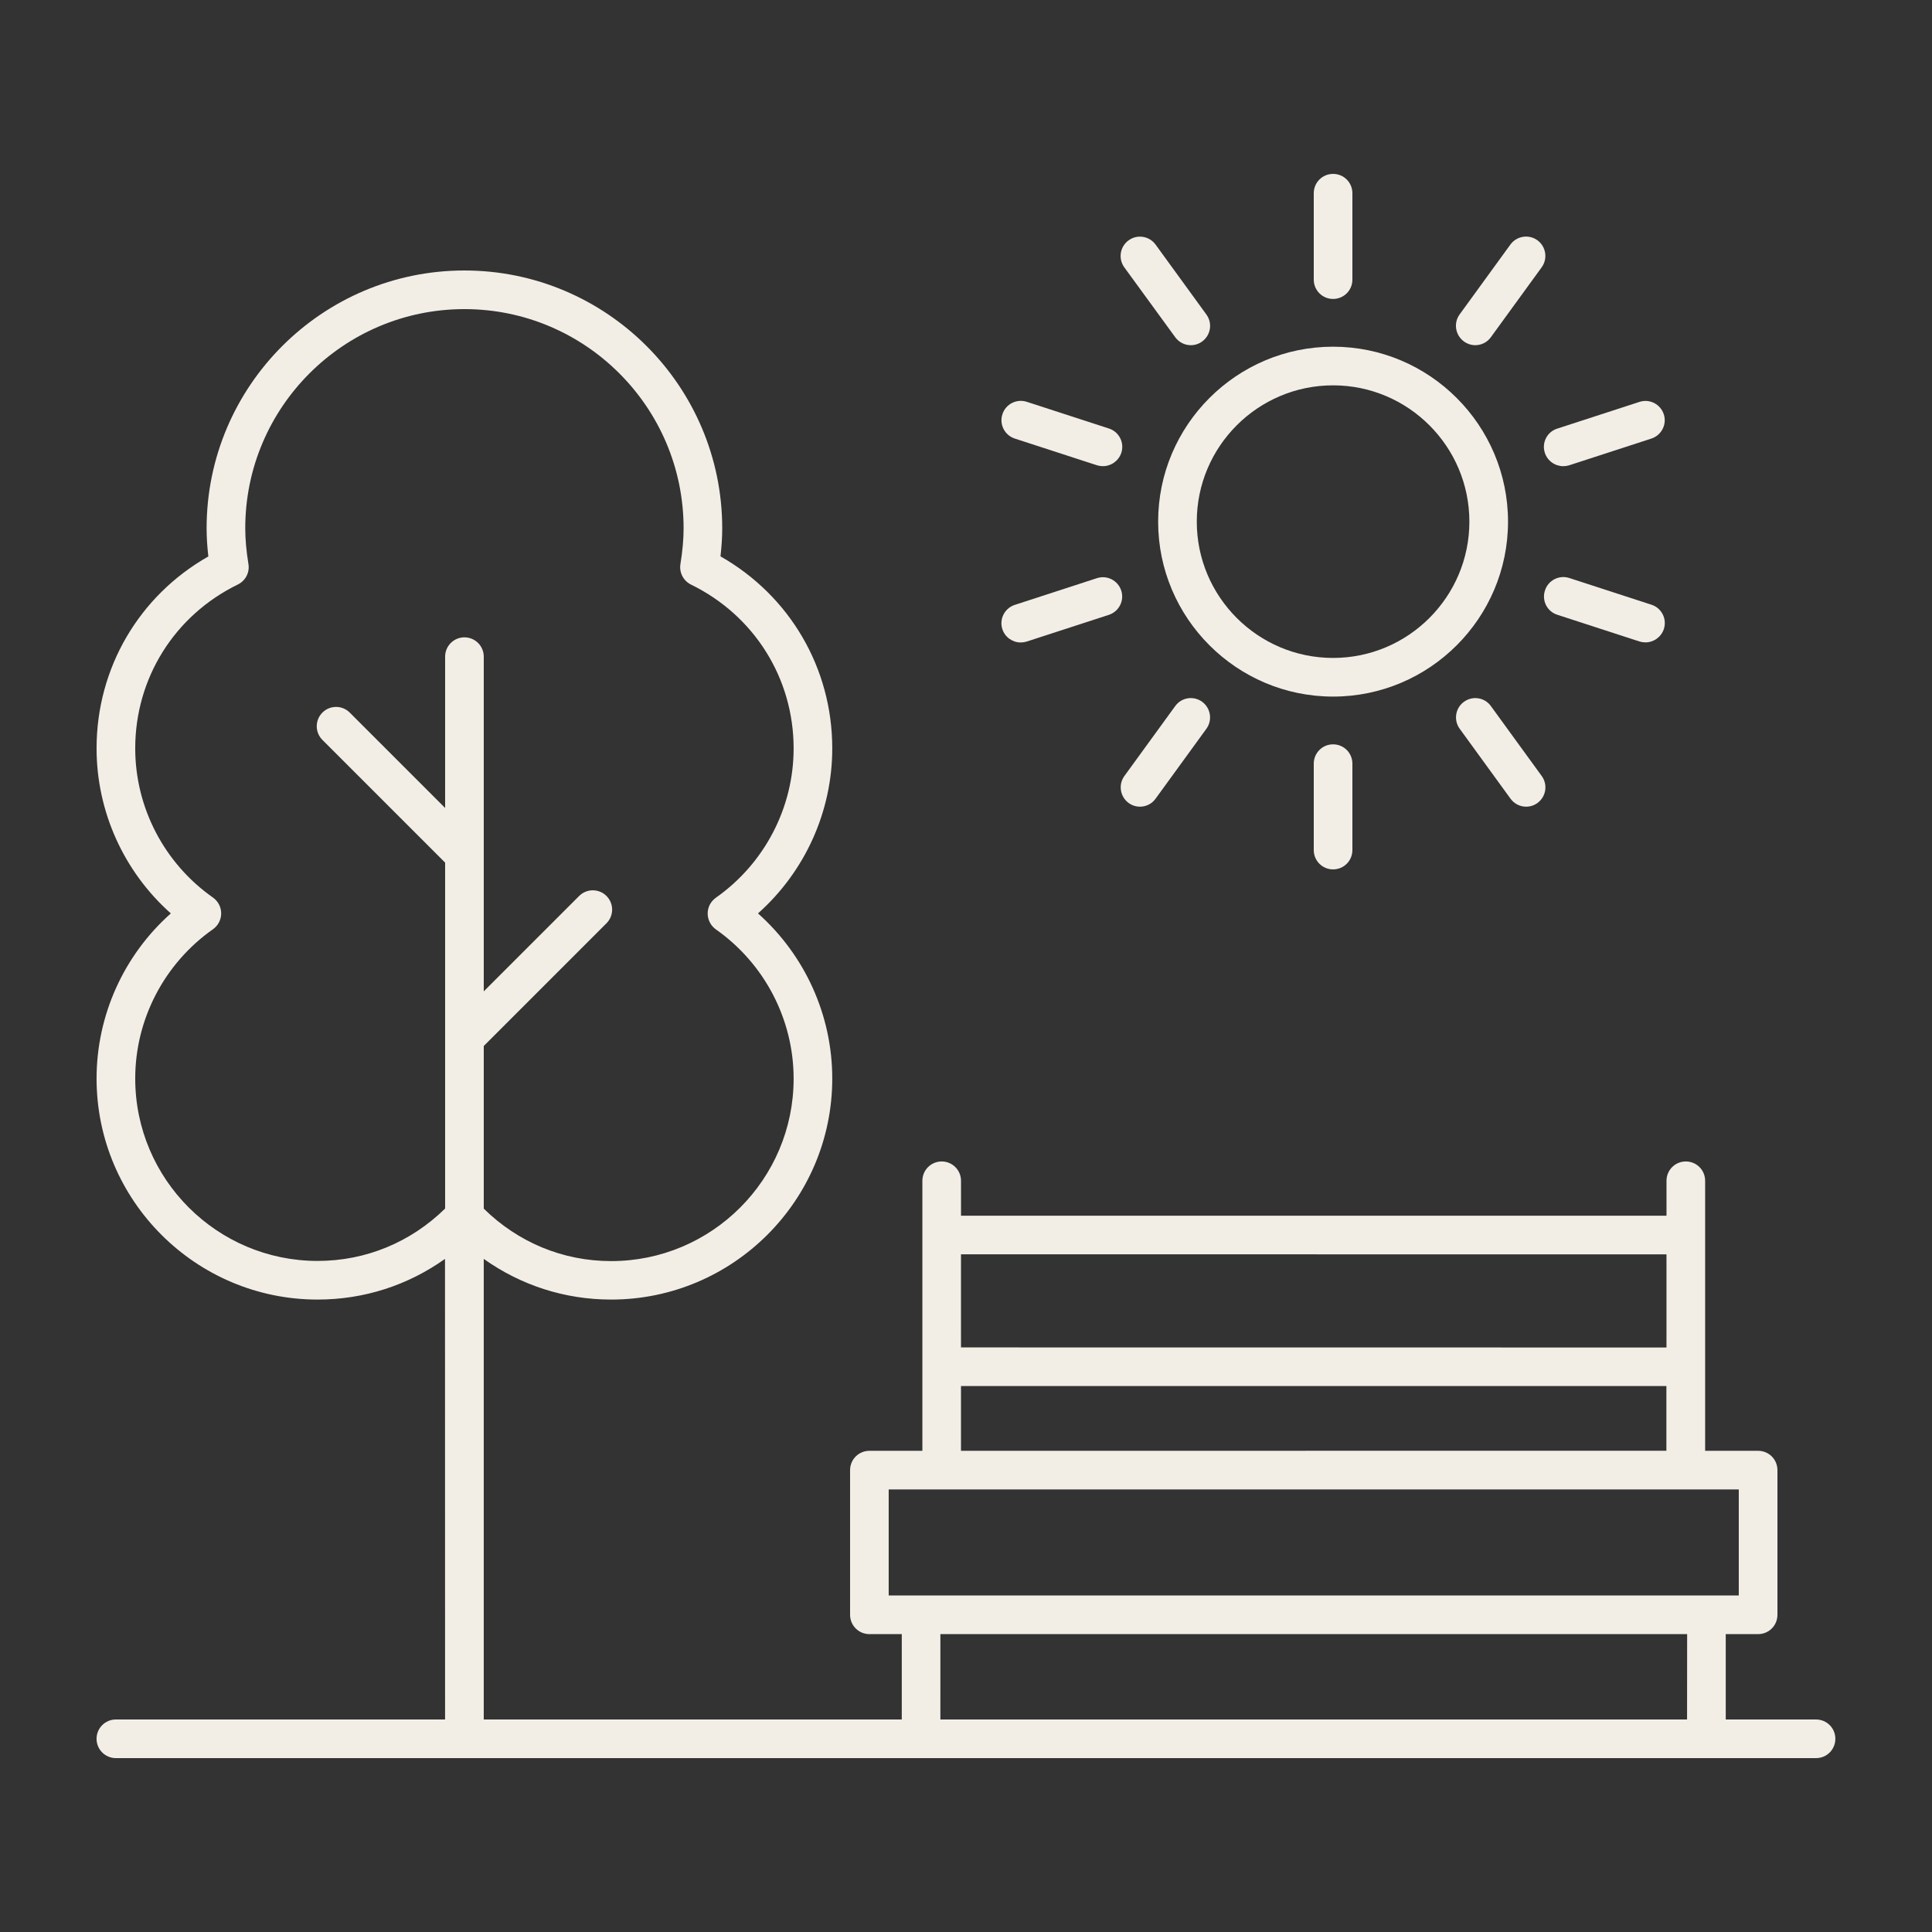 <?xml version="1.0" encoding="UTF-8"?>
<svg width="1200pt" height="1200pt" version="1.1" viewBox="0 0 1200 1200" xmlns="http://www.w3.org/2000/svg">
 <rect x="0" y="0" width="1200" height="1200" fill="#333333" stroke="none"/>
 <path d="m1128 1068h-56.109v-53.016h20.109c6.656 0 12-5.344 12-12v-89.859c0-6.656-5.344-12-12-12h-32.906v-167.72c0-6.656-5.344-12-12-12s-12 5.344-12 12v21.703h-438.19v-21.703c0-6.656-5.391-12-12-12s-12 5.344-12 12v167.72h-32.906c-6.609 0-12 5.344-12 12v89.859c0 6.656 5.391 12 12 12h20.109v53.016h-259.64v-286.08c22.969 16.359 50.297 25.266 79.125 25.266 75.703 0 137.34-61.594 137.34-137.29 0-39.328-16.969-76.594-46.125-102.56 29.109-25.922 46.125-63.188 46.125-102.52 0-49.875-26.391-94.781-69.422-119.25 0.703-6.094 1.078-11.906 1.078-17.484-0.047-88.266-71.859-160.08-160.13-160.08-88.266 0-160.13 71.812-160.13 160.13 0 5.625 0.375 11.344 1.078 17.484-43.031 24.422-69.422 69.328-69.422 119.2 0 39.328 16.969 76.594 46.125 102.52-29.156 25.922-46.125 63.234-46.125 102.56 0 75.703 61.594 137.29 137.29 137.29 28.875 0 56.156-8.906 79.125-25.266l0.047 286.08h-204.47c-6.609 0-12 5.344-12 12s5.391 12 12 12h1056c6.656 0 12-5.344 12-12s-5.344-12-12-12zm-930.71-284.81c-62.484 0-113.3-50.812-113.3-113.3 0-36.797 18.047-71.438 48.281-92.719 3.188-2.25 5.109-5.906 5.109-9.844s-1.922-7.594-5.109-9.844c-30.234-21.234-48.281-55.875-48.281-92.672 0-43.594 24.422-82.594 63.75-101.77 4.781-2.344 7.453-7.5 6.562-12.75-1.312-8.109-1.969-15.375-1.969-22.219 0-75.047 61.078-136.08 136.13-136.08 75.047 0 136.13 61.031 136.13 136.13 0 6.844-0.656 14.109-1.969 22.219-0.844 5.25 1.828 10.406 6.562 12.75 39.328 19.219 63.75 58.219 63.75 101.77 0 36.797-18.047 71.438-48.281 92.719-3.188 2.25-5.109 5.906-5.109 9.844 0 3.891 1.922 7.594 5.109 9.844 30.234 21.281 48.281 55.922 48.281 92.719 0 62.484-50.812 113.3-113.34 113.3-29.953 0-57.797-11.625-79.125-32.578v-101.02l76.219-76.219c4.688-4.688 4.688-12.281 0-16.969s-12.281-4.688-16.969 0l-59.25 59.25v-207.89c0-6.656-5.391-12-12-12s-12 5.344-12 12v93.984l-59.25-59.25c-4.688-4.688-12.281-4.688-16.969 0s-4.688 12.281 0 16.969l76.219 76.219v214.87c-21.328 20.906-49.219 32.531-79.172 32.531zm837.79-4.078v57.844l-438.19-0.047v-57.844zm-438.19 81.797h438.14v40.172l-438.14 0.047zm-44.906 64.219h528v65.859h-528zm32.109 89.859h463.82l-0.047 53.016h-463.78z" fill="#f2ede5"/>
 <path d="m936.66 324c0-59.906-48.75-108.66-108.66-108.66s-108.66 48.75-108.66 108.66 48.75 108.66 108.66 108.66 108.66-48.75 108.66-108.66zm-108.66 84.656c-46.688 0-84.656-37.969-84.656-84.656s37.969-84.656 84.656-84.656 84.656 37.969 84.656 84.656-37.969 84.656-84.656 84.656z" fill="#f2ede5"/>
 <path d="m828 185.68c6.656 0 12-5.344 12-12v-53.672c0-6.656-5.344-12-12-12s-12 5.344-12 12v53.672c0 6.656 5.344 12 12 12z" fill="#f2ede5"/>
 <path d="m729.94 209.44c2.344 3.234 6 4.969 9.703 4.969 2.438 0 4.922-0.75 7.031-2.297 5.344-3.891 6.562-11.391 2.625-16.781l-31.547-43.406c-3.891-5.344-11.391-6.562-16.781-2.625-5.344 3.891-6.562 11.391-2.625 16.781z" fill="#f2ede5"/>
 <path d="m630.28 272.39 51.047 16.594c1.219 0.375 2.484 0.562 3.703 0.562 5.062 0 9.75-3.234 11.438-8.297 2.062-6.281-1.406-13.078-7.688-15.094l-51.047-16.594c-6.281-2.016-13.078 1.406-15.094 7.688-2.109 6.328 1.359 13.078 7.641 15.141z" fill="#f2ede5"/>
 <path d="m633.98 399.05c1.219 0 2.484-0.188 3.703-0.562l51.047-16.594c6.281-2.062 9.75-8.812 7.688-15.094s-8.812-9.75-15.094-7.688l-51.047 16.594c-6.281 2.062-9.75 8.812-7.688 15.094 1.641 5.016 6.328 8.25 11.391 8.25z" fill="#f2ede5"/>
 <path d="m729.94 438.56-31.547 43.406c-3.891 5.344-2.719 12.844 2.625 16.781 2.156 1.547 4.594 2.297 7.031 2.297 3.703 0 7.359-1.688 9.703-4.969l31.547-43.406c3.891-5.344 2.719-12.844-2.625-16.781-5.344-3.891-12.844-2.719-16.734 2.672z" fill="#f2ede5"/>
 <path d="m816 474.32v53.672c0 6.656 5.344 12 12 12s12-5.344 12-12v-53.672c0-6.656-5.344-12-12-12s-12 5.344-12 12z" fill="#f2ede5"/>
 <path d="m938.21 496.08c2.344 3.234 6 4.969 9.703 4.969 2.438 0 4.922-0.75 7.031-2.297 5.344-3.891 6.562-11.391 2.625-16.781l-31.547-43.406c-3.844-5.391-11.344-6.562-16.734-2.672-5.344 3.891-6.562 11.391-2.625 16.781z" fill="#f2ede5"/>
 <path d="m967.26 381.84 51.047 16.594c1.219 0.375 2.484 0.562 3.703 0.562 5.062 0 9.75-3.234 11.438-8.297 2.062-6.281-1.406-13.078-7.688-15.094l-51.047-16.594c-6.281-2.062-13.078 1.406-15.094 7.688-2.109 6.328 1.312 13.125 7.641 15.141z" fill="#f2ede5"/>
 <path d="m959.53 281.26c1.641 5.062 6.375 8.297 11.438 8.297 1.219 0 2.484-0.188 3.703-0.562l51.047-16.594c6.281-2.062 9.75-8.812 7.688-15.094s-8.812-9.75-15.094-7.688l-51.047 16.594c-6.328 1.969-9.797 8.766-7.734 15.047z" fill="#f2ede5"/>
 <path d="m916.31 214.4c3.703 0 7.359-1.688 9.703-4.969l31.547-43.406c3.891-5.344 2.719-12.844-2.625-16.781-5.391-3.891-12.844-2.719-16.781 2.625l-31.547 43.406c-3.891 5.344-2.719 12.844 2.625 16.781 2.203 1.594 4.641 2.344 7.078 2.344z" fill="#f2ede5"/>
</svg>
